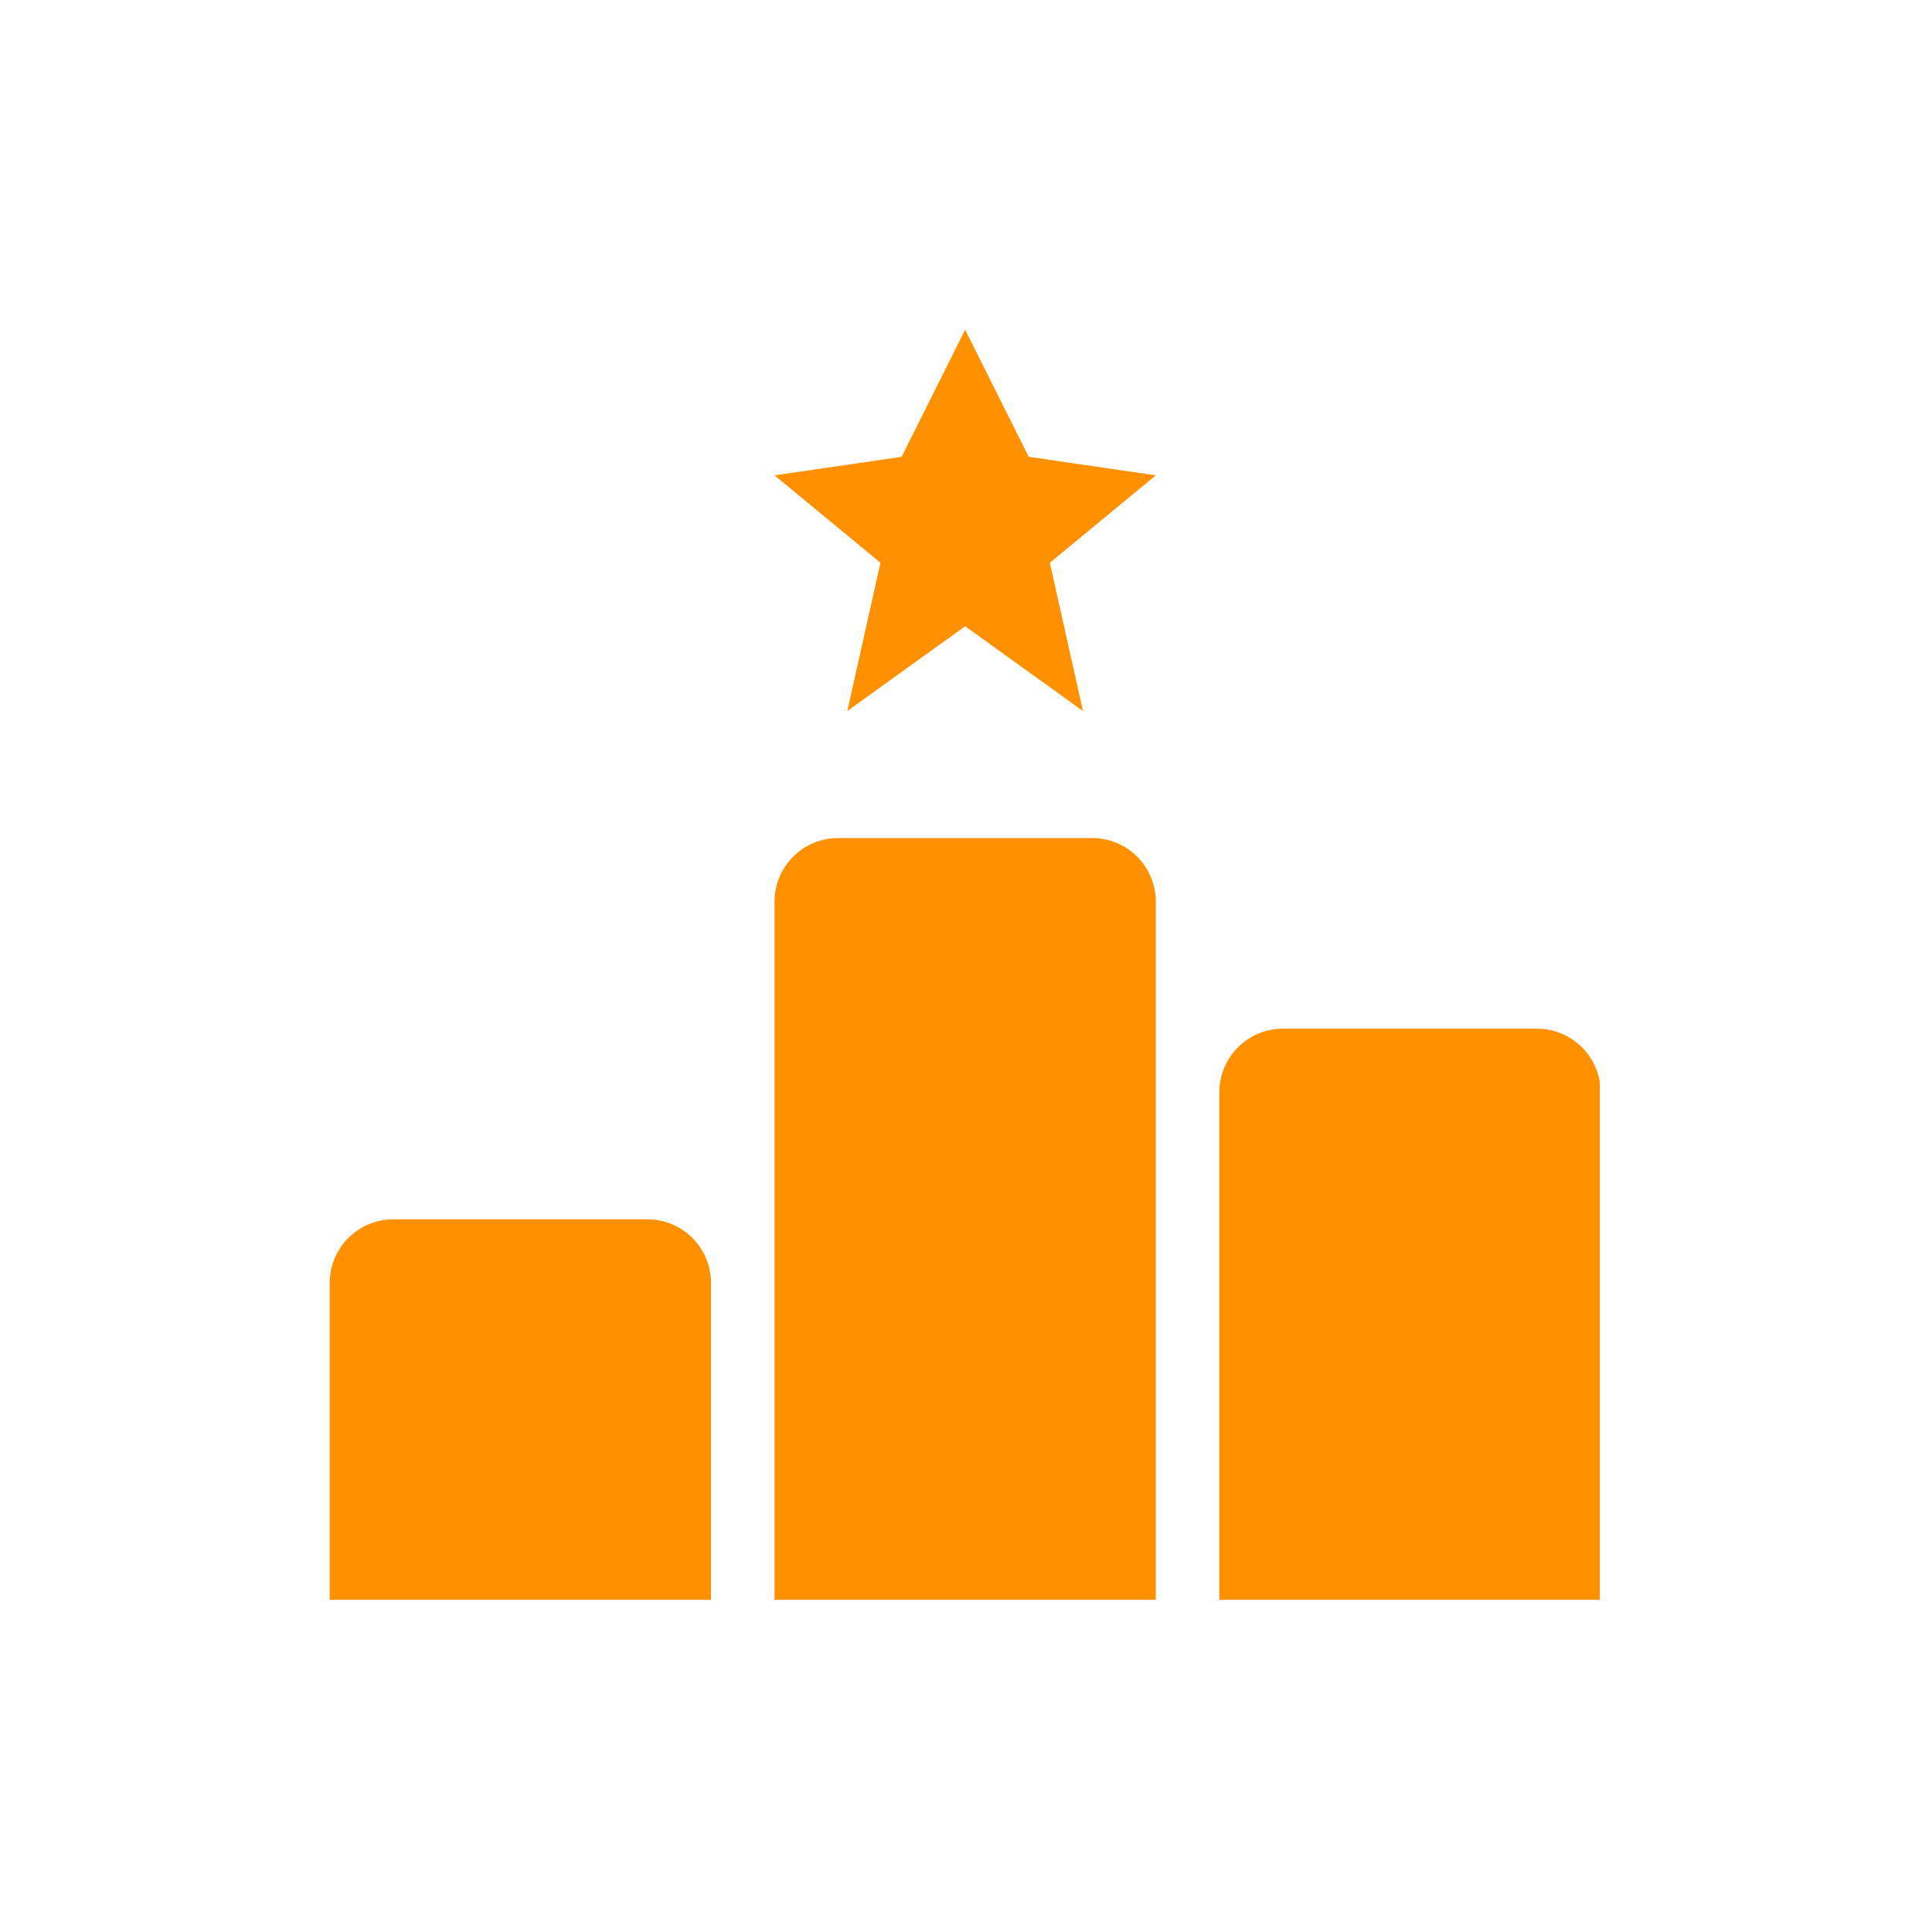 <svg xmlns="http://www.w3.org/2000/svg" xmlns:xlink="http://www.w3.org/1999/xlink" width="766" zoomAndPan="magnify" viewBox="0 0 574.5 574.5" height="766" preserveAspectRatio="xMidYMid meet" version="1.0"><defs><clipPath id="7cd8beada4"><path d="M 98.047 362 L 212 362 L 212 475.715 L 98.047 475.715 Z M 98.047 362 " clip-rule="nonzero"/></clipPath><clipPath id="4bc73c1566"><path d="M 230 249 L 344 249 L 344 475.715 L 230 475.715 Z M 230 249 " clip-rule="nonzero"/></clipPath><clipPath id="4b1a49e227"><path d="M 362 305 L 475.715 305 L 475.715 475.715 L 362 475.715 Z M 362 305 " clip-rule="nonzero"/></clipPath><clipPath id="4851cf3d18"><path d="M 230 98.047 L 344 98.047 L 344 212 L 230 212 Z M 230 98.047 " clip-rule="nonzero"/></clipPath></defs><g clip-path="url(#7cd8beada4)"><path fill="#ff9100" d="M 192.52 362.578 L 116.941 362.578 C 116.32 362.578 115.703 362.609 115.09 362.668 C 114.473 362.73 113.859 362.82 113.254 362.941 C 112.648 363.062 112.047 363.211 111.457 363.391 C 110.863 363.57 110.281 363.781 109.711 364.016 C 109.137 364.254 108.578 364.52 108.031 364.809 C 107.488 365.102 106.957 365.418 106.441 365.762 C 105.93 366.105 105.434 366.477 104.953 366.867 C 104.477 367.262 104.016 367.676 103.578 368.113 C 103.141 368.551 102.727 369.008 102.336 369.488 C 101.941 369.965 101.574 370.461 101.23 370.977 C 100.887 371.492 100.566 372.02 100.277 372.566 C 99.984 373.113 99.719 373.672 99.484 374.242 C 99.246 374.816 99.039 375.398 98.859 375.988 C 98.68 376.582 98.527 377.18 98.406 377.789 C 98.289 378.395 98.195 379.008 98.137 379.621 C 98.074 380.238 98.047 380.855 98.047 381.473 L 98.047 475.949 L 211.418 475.949 L 211.418 381.473 C 211.418 380.855 211.387 380.238 211.324 379.621 C 211.266 379.008 211.176 378.395 211.055 377.789 C 210.934 377.18 210.781 376.582 210.602 375.988 C 210.422 375.398 210.215 374.816 209.977 374.242 C 209.742 373.672 209.477 373.113 209.184 372.566 C 208.895 372.02 208.574 371.492 208.23 370.977 C 207.887 370.461 207.52 369.965 207.129 369.488 C 206.734 369.008 206.32 368.551 205.883 368.113 C 205.445 367.676 204.988 367.262 204.508 366.867 C 204.031 366.477 203.535 366.105 203.02 365.762 C 202.504 365.418 201.973 365.102 201.43 364.809 C 200.883 364.52 200.324 364.254 199.754 364.016 C 199.18 363.781 198.598 363.57 198.008 363.391 C 197.414 363.211 196.816 363.062 196.207 362.941 C 195.602 362.82 194.988 362.73 194.375 362.668 C 193.758 362.609 193.141 362.578 192.52 362.578 Z M 192.52 362.578 " fill-opacity="1" fill-rule="nonzero"/></g><g clip-path="url(#4bc73c1566)"><path fill="#ff9100" d="M 324.789 249.207 L 249.207 249.207 C 248.59 249.207 247.973 249.238 247.355 249.297 C 246.738 249.359 246.129 249.449 245.52 249.57 C 244.914 249.691 244.312 249.84 243.723 250.02 C 243.129 250.199 242.547 250.41 241.977 250.645 C 241.406 250.883 240.848 251.148 240.301 251.438 C 239.754 251.73 239.223 252.047 238.711 252.391 C 238.195 252.734 237.699 253.105 237.219 253.496 C 236.742 253.891 236.285 254.305 235.848 254.742 C 235.41 255.18 234.992 255.637 234.602 256.117 C 234.207 256.594 233.84 257.09 233.496 257.605 C 233.152 258.121 232.836 258.648 232.543 259.195 C 232.25 259.742 231.988 260.301 231.75 260.871 C 231.512 261.441 231.305 262.023 231.125 262.617 C 230.945 263.211 230.797 263.809 230.676 264.418 C 230.555 265.023 230.465 265.633 230.402 266.25 C 230.344 266.867 230.312 267.484 230.312 268.102 L 230.312 475.949 L 343.684 475.949 L 343.684 268.102 C 343.684 267.484 343.652 266.867 343.594 266.25 C 343.531 265.633 343.441 265.023 343.32 264.418 C 343.199 263.809 343.051 263.211 342.871 262.617 C 342.691 262.023 342.48 261.441 342.246 260.871 C 342.008 260.301 341.746 259.742 341.453 259.195 C 341.16 258.648 340.844 258.121 340.5 257.605 C 340.156 257.09 339.789 256.594 339.395 256.117 C 339 255.637 338.586 255.18 338.148 254.742 C 337.711 254.305 337.254 253.891 336.773 253.496 C 336.297 253.105 335.801 252.734 335.285 252.391 C 334.77 252.047 334.242 251.73 333.695 251.438 C 333.148 251.148 332.59 250.883 332.02 250.645 C 331.449 250.41 330.867 250.199 330.273 250.02 C 329.68 249.84 329.082 249.691 328.473 249.57 C 327.867 249.449 327.258 249.359 326.641 249.297 C 326.023 249.238 325.406 249.207 324.789 249.207 Z M 324.789 249.207 " fill-opacity="1" fill-rule="nonzero"/></g><g clip-path="url(#4b1a49e227)"><path fill="#ff9100" d="M 457.055 305.895 L 381.473 305.895 C 380.855 305.895 380.238 305.922 379.621 305.984 C 379.008 306.043 378.395 306.137 377.789 306.258 C 377.18 306.375 376.582 306.527 375.988 306.707 C 375.398 306.887 374.816 307.094 374.242 307.332 C 373.672 307.566 373.113 307.832 372.566 308.125 C 372.02 308.414 371.492 308.734 370.977 309.078 C 370.461 309.422 369.965 309.789 369.488 310.184 C 369.008 310.574 368.551 310.988 368.113 311.426 C 367.676 311.863 367.262 312.324 366.867 312.801 C 366.477 313.281 366.105 313.777 365.762 314.289 C 365.418 314.805 365.102 315.336 364.809 315.883 C 364.52 316.426 364.254 316.984 364.016 317.559 C 363.781 318.129 363.57 318.711 363.391 319.305 C 363.211 319.895 363.062 320.496 362.941 321.102 C 362.82 321.707 362.73 322.32 362.668 322.938 C 362.609 323.551 362.578 324.168 362.578 324.789 L 362.578 475.949 L 475.949 475.949 L 475.949 324.789 C 475.949 324.168 475.922 323.551 475.859 322.938 C 475.801 322.32 475.707 321.707 475.586 321.102 C 475.465 320.496 475.316 319.895 475.137 319.305 C 474.957 318.711 474.75 318.129 474.512 317.559 C 474.273 316.984 474.012 316.426 473.719 315.883 C 473.426 315.336 473.109 314.805 472.766 314.289 C 472.422 313.777 472.055 313.281 471.66 312.801 C 471.27 312.324 470.855 311.863 470.418 311.426 C 469.98 310.988 469.52 310.574 469.043 310.184 C 468.562 309.789 468.066 309.422 467.555 309.078 C 467.039 308.734 466.508 308.414 465.961 308.125 C 465.418 307.832 464.859 307.566 464.285 307.332 C 463.715 307.094 463.133 306.887 462.539 306.707 C 461.949 306.527 461.348 306.375 460.742 306.258 C 460.133 306.137 459.523 306.043 458.906 305.984 C 458.293 305.922 457.676 305.895 457.055 305.895 Z M 457.055 305.895 " fill-opacity="1" fill-rule="nonzero"/></g><g clip-path="url(#4851cf3d18)"><path fill="#ff9100" d="M 286.996 98.047 L 268.102 135.836 L 230.312 141.352 L 261.809 167.336 L 251.965 211.418 L 286.996 186.23 L 322.031 211.418 L 312.184 167.336 L 343.684 141.352 L 305.895 135.836 Z M 286.996 98.047 " fill-opacity="1" fill-rule="nonzero"/></g></svg>